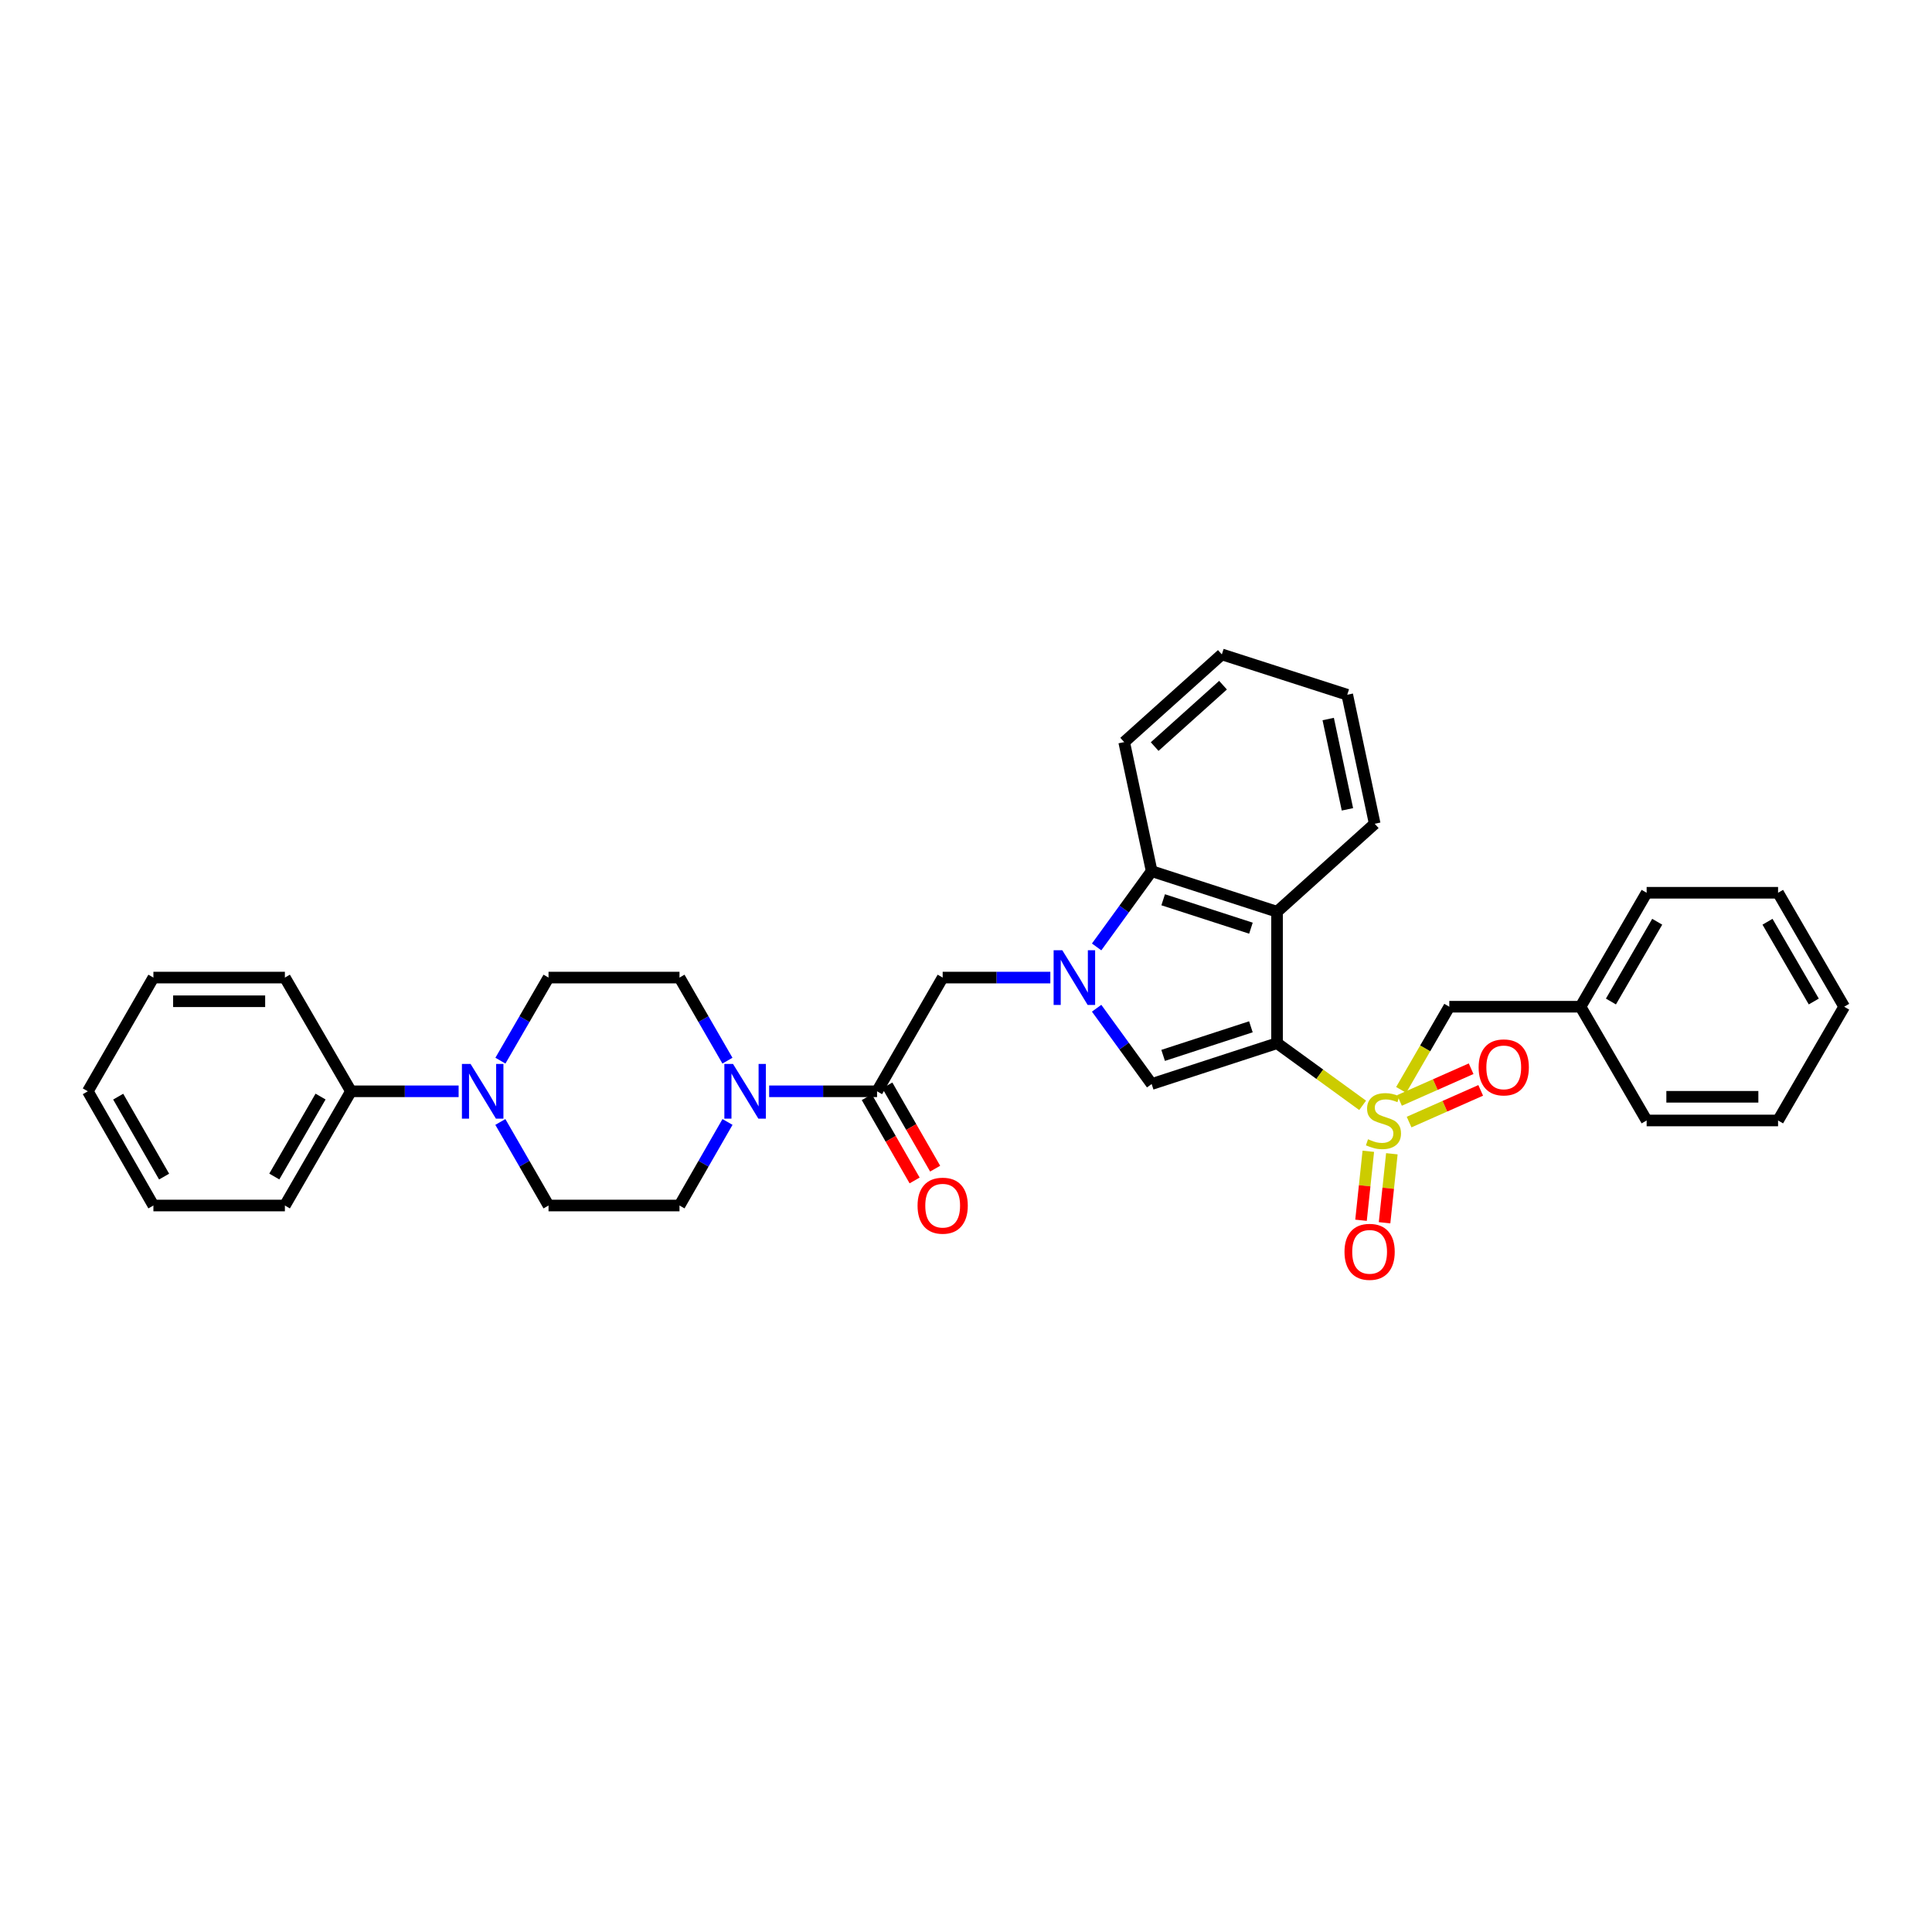<?xml version='1.0' encoding='iso-8859-1'?>
<svg version='1.1' baseProfile='full'
              xmlns='http://www.w3.org/2000/svg'
                      xmlns:rdkit='http://www.rdkit.org/xml'
                      xmlns:xlink='http://www.w3.org/1999/xlink'
                  xml:space='preserve'
width='1000px' height='1000px' viewBox='0 0 1000 1000'>
<!-- END OF HEADER -->
<rect style='opacity:1.0;fill:#FFFFFF;stroke:none' width='1000' height='1000' x='0' y='0'> </rect>
<path class='bond-0' d='M 660.995,539.953 L 683.147,556.039' style='fill:none;fill-rule:evenodd;stroke:#000000;stroke-width:6px;stroke-linecap:butt;stroke-linejoin:miter;stroke-opacity:1' />
<path class='bond-0' d='M 683.147,556.039 L 705.299,572.125' style='fill:none;fill-rule:evenodd;stroke:#CCCC00;stroke-width:6px;stroke-linecap:butt;stroke-linejoin:miter;stroke-opacity:1' />
<path class='bond-2' d='M 660.995,539.953 L 596.096,561.091' style='fill:none;fill-rule:evenodd;stroke:#000000;stroke-width:6px;stroke-linecap:butt;stroke-linejoin:miter;stroke-opacity:1' />
<path class='bond-2' d='M 647.464,531.468 L 602.034,546.265' style='fill:none;fill-rule:evenodd;stroke:#000000;stroke-width:6px;stroke-linecap:butt;stroke-linejoin:miter;stroke-opacity:1' />
<path class='bond-3' d='M 660.995,539.953 L 660.995,471.914' style='fill:none;fill-rule:evenodd;stroke:#000000;stroke-width:6px;stroke-linecap:butt;stroke-linejoin:miter;stroke-opacity:1' />
<path class='bond-9' d='M 725.237,564.134 L 737.697,542.605' style='fill:none;fill-rule:evenodd;stroke:#CCCC00;stroke-width:6px;stroke-linecap:butt;stroke-linejoin:miter;stroke-opacity:1' />
<path class='bond-9' d='M 737.697,542.605 L 750.158,521.076' style='fill:none;fill-rule:evenodd;stroke:#000000;stroke-width:6px;stroke-linecap:butt;stroke-linejoin:miter;stroke-opacity:1' />
<path class='bond-10' d='M 708.234,595.898 L 706.348,613.754' style='fill:none;fill-rule:evenodd;stroke:#CCCC00;stroke-width:6px;stroke-linecap:butt;stroke-linejoin:miter;stroke-opacity:1' />
<path class='bond-10' d='M 706.348,613.754 L 704.463,631.61' style='fill:none;fill-rule:evenodd;stroke:#FF0000;stroke-width:6px;stroke-linecap:butt;stroke-linejoin:miter;stroke-opacity:1' />
<path class='bond-10' d='M 720.424,597.185 L 718.539,615.041' style='fill:none;fill-rule:evenodd;stroke:#CCCC00;stroke-width:6px;stroke-linecap:butt;stroke-linejoin:miter;stroke-opacity:1' />
<path class='bond-10' d='M 718.539,615.041 L 716.653,632.897' style='fill:none;fill-rule:evenodd;stroke:#FF0000;stroke-width:6px;stroke-linecap:butt;stroke-linejoin:miter;stroke-opacity:1' />
<path class='bond-11' d='M 729.344,580.786 L 747.877,572.581' style='fill:none;fill-rule:evenodd;stroke:#CCCC00;stroke-width:6px;stroke-linecap:butt;stroke-linejoin:miter;stroke-opacity:1' />
<path class='bond-11' d='M 747.877,572.581 L 766.411,564.377' style='fill:none;fill-rule:evenodd;stroke:#FF0000;stroke-width:6px;stroke-linecap:butt;stroke-linejoin:miter;stroke-opacity:1' />
<path class='bond-11' d='M 724.382,569.577 L 742.915,561.373' style='fill:none;fill-rule:evenodd;stroke:#CCCC00;stroke-width:6px;stroke-linecap:butt;stroke-linejoin:miter;stroke-opacity:1' />
<path class='bond-11' d='M 742.915,561.373 L 761.449,553.168' style='fill:none;fill-rule:evenodd;stroke:#FF0000;stroke-width:6px;stroke-linecap:butt;stroke-linejoin:miter;stroke-opacity:1' />
<path class='bond-1' d='M 567.61,521.854 L 581.853,541.472' style='fill:none;fill-rule:evenodd;stroke:#0000FF;stroke-width:6px;stroke-linecap:butt;stroke-linejoin:miter;stroke-opacity:1' />
<path class='bond-1' d='M 581.853,541.472 L 596.096,561.091' style='fill:none;fill-rule:evenodd;stroke:#000000;stroke-width:6px;stroke-linecap:butt;stroke-linejoin:miter;stroke-opacity:1' />
<path class='bond-8' d='M 543.65,505.992 L 515.788,505.992' style='fill:none;fill-rule:evenodd;stroke:#0000FF;stroke-width:6px;stroke-linecap:butt;stroke-linejoin:miter;stroke-opacity:1' />
<path class='bond-8' d='M 515.788,505.992 L 487.926,505.992' style='fill:none;fill-rule:evenodd;stroke:#000000;stroke-width:6px;stroke-linecap:butt;stroke-linejoin:miter;stroke-opacity:1' />
<path class='bond-33' d='M 567.612,490.13 L 581.854,470.518' style='fill:none;fill-rule:evenodd;stroke:#0000FF;stroke-width:6px;stroke-linecap:butt;stroke-linejoin:miter;stroke-opacity:1' />
<path class='bond-33' d='M 581.854,470.518 L 596.096,450.906' style='fill:none;fill-rule:evenodd;stroke:#000000;stroke-width:6px;stroke-linecap:butt;stroke-linejoin:miter;stroke-opacity:1' />
<path class='bond-4' d='M 660.995,471.914 L 596.096,450.906' style='fill:none;fill-rule:evenodd;stroke:#000000;stroke-width:6px;stroke-linecap:butt;stroke-linejoin:miter;stroke-opacity:1' />
<path class='bond-4' d='M 647.485,480.425 L 602.055,465.719' style='fill:none;fill-rule:evenodd;stroke:#000000;stroke-width:6px;stroke-linecap:butt;stroke-linejoin:miter;stroke-opacity:1' />
<path class='bond-19' d='M 660.995,471.914 L 711.552,426.376' style='fill:none;fill-rule:evenodd;stroke:#000000;stroke-width:6px;stroke-linecap:butt;stroke-linejoin:miter;stroke-opacity:1' />
<path class='bond-20' d='M 596.096,450.906 L 581.876,384.113' style='fill:none;fill-rule:evenodd;stroke:#000000;stroke-width:6px;stroke-linecap:butt;stroke-linejoin:miter;stroke-opacity:1' />
<path class='bond-5' d='M 453.965,564.857 L 487.926,505.992' style='fill:none;fill-rule:evenodd;stroke:#000000;stroke-width:6px;stroke-linecap:butt;stroke-linejoin:miter;stroke-opacity:1' />
<path class='bond-6' d='M 453.965,564.857 L 426.04,564.857' style='fill:none;fill-rule:evenodd;stroke:#000000;stroke-width:6px;stroke-linecap:butt;stroke-linejoin:miter;stroke-opacity:1' />
<path class='bond-6' d='M 426.04,564.857 L 398.115,564.857' style='fill:none;fill-rule:evenodd;stroke:#0000FF;stroke-width:6px;stroke-linecap:butt;stroke-linejoin:miter;stroke-opacity:1' />
<path class='bond-16' d='M 448.65,567.91 L 461.028,589.456' style='fill:none;fill-rule:evenodd;stroke:#000000;stroke-width:6px;stroke-linecap:butt;stroke-linejoin:miter;stroke-opacity:1' />
<path class='bond-16' d='M 461.028,589.456 L 473.406,611.003' style='fill:none;fill-rule:evenodd;stroke:#FF0000;stroke-width:6px;stroke-linecap:butt;stroke-linejoin:miter;stroke-opacity:1' />
<path class='bond-16' d='M 459.279,561.804 L 471.657,583.35' style='fill:none;fill-rule:evenodd;stroke:#000000;stroke-width:6px;stroke-linecap:butt;stroke-linejoin:miter;stroke-opacity:1' />
<path class='bond-16' d='M 471.657,583.35 L 484.035,604.897' style='fill:none;fill-rule:evenodd;stroke:#FF0000;stroke-width:6px;stroke-linecap:butt;stroke-linejoin:miter;stroke-opacity:1' />
<path class='bond-12' d='M 376.554,580.721 L 364.13,602.348' style='fill:none;fill-rule:evenodd;stroke:#0000FF;stroke-width:6px;stroke-linecap:butt;stroke-linejoin:miter;stroke-opacity:1' />
<path class='bond-12' d='M 364.13,602.348 L 351.706,623.974' style='fill:none;fill-rule:evenodd;stroke:#000000;stroke-width:6px;stroke-linecap:butt;stroke-linejoin:miter;stroke-opacity:1' />
<path class='bond-13' d='M 376.518,548.998 L 364.112,527.495' style='fill:none;fill-rule:evenodd;stroke:#0000FF;stroke-width:6px;stroke-linecap:butt;stroke-linejoin:miter;stroke-opacity:1' />
<path class='bond-13' d='M 364.112,527.495 L 351.706,505.992' style='fill:none;fill-rule:evenodd;stroke:#000000;stroke-width:6px;stroke-linecap:butt;stroke-linejoin:miter;stroke-opacity:1' />
<path class='bond-7' d='M 259.014,548.996 L 271.467,527.494' style='fill:none;fill-rule:evenodd;stroke:#0000FF;stroke-width:6px;stroke-linecap:butt;stroke-linejoin:miter;stroke-opacity:1' />
<path class='bond-7' d='M 271.467,527.494 L 283.919,505.992' style='fill:none;fill-rule:evenodd;stroke:#000000;stroke-width:6px;stroke-linecap:butt;stroke-linejoin:miter;stroke-opacity:1' />
<path class='bond-17' d='M 237.385,564.857 L 209.523,564.857' style='fill:none;fill-rule:evenodd;stroke:#0000FF;stroke-width:6px;stroke-linecap:butt;stroke-linejoin:miter;stroke-opacity:1' />
<path class='bond-17' d='M 209.523,564.857 L 181.661,564.857' style='fill:none;fill-rule:evenodd;stroke:#000000;stroke-width:6px;stroke-linecap:butt;stroke-linejoin:miter;stroke-opacity:1' />
<path class='bond-36' d='M 258.978,580.723 L 271.449,602.349' style='fill:none;fill-rule:evenodd;stroke:#0000FF;stroke-width:6px;stroke-linecap:butt;stroke-linejoin:miter;stroke-opacity:1' />
<path class='bond-36' d='M 271.449,602.349 L 283.919,623.974' style='fill:none;fill-rule:evenodd;stroke:#000000;stroke-width:6px;stroke-linecap:butt;stroke-linejoin:miter;stroke-opacity:1' />
<path class='bond-18' d='M 750.158,521.076 L 818.08,521.076' style='fill:none;fill-rule:evenodd;stroke:#000000;stroke-width:6px;stroke-linecap:butt;stroke-linejoin:miter;stroke-opacity:1' />
<path class='bond-14' d='M 351.706,623.974 L 283.919,623.974' style='fill:none;fill-rule:evenodd;stroke:#000000;stroke-width:6px;stroke-linecap:butt;stroke-linejoin:miter;stroke-opacity:1' />
<path class='bond-15' d='M 351.706,505.992 L 283.919,505.992' style='fill:none;fill-rule:evenodd;stroke:#000000;stroke-width:6px;stroke-linecap:butt;stroke-linejoin:miter;stroke-opacity:1' />
<path class='bond-21' d='M 181.661,564.857 L 147.454,623.974' style='fill:none;fill-rule:evenodd;stroke:#000000;stroke-width:6px;stroke-linecap:butt;stroke-linejoin:miter;stroke-opacity:1' />
<path class='bond-21' d='M 165.92,567.585 L 141.975,608.968' style='fill:none;fill-rule:evenodd;stroke:#000000;stroke-width:6px;stroke-linecap:butt;stroke-linejoin:miter;stroke-opacity:1' />
<path class='bond-22' d='M 181.661,564.857 L 147.454,505.992' style='fill:none;fill-rule:evenodd;stroke:#000000;stroke-width:6px;stroke-linecap:butt;stroke-linejoin:miter;stroke-opacity:1' />
<path class='bond-23' d='M 818.08,521.076 L 852.3,462.094' style='fill:none;fill-rule:evenodd;stroke:#000000;stroke-width:6px;stroke-linecap:butt;stroke-linejoin:miter;stroke-opacity:1' />
<path class='bond-23' d='M 833.816,518.38 L 857.77,477.093' style='fill:none;fill-rule:evenodd;stroke:#000000;stroke-width:6px;stroke-linecap:butt;stroke-linejoin:miter;stroke-opacity:1' />
<path class='bond-24' d='M 818.08,521.076 L 852.3,579.955' style='fill:none;fill-rule:evenodd;stroke:#000000;stroke-width:6px;stroke-linecap:butt;stroke-linejoin:miter;stroke-opacity:1' />
<path class='bond-25' d='M 711.552,426.376 L 697.333,359.597' style='fill:none;fill-rule:evenodd;stroke:#000000;stroke-width:6px;stroke-linecap:butt;stroke-linejoin:miter;stroke-opacity:1' />
<path class='bond-25' d='M 697.43,418.912 L 687.476,372.167' style='fill:none;fill-rule:evenodd;stroke:#000000;stroke-width:6px;stroke-linecap:butt;stroke-linejoin:miter;stroke-opacity:1' />
<path class='bond-34' d='M 581.876,384.113 L 632.427,338.718' style='fill:none;fill-rule:evenodd;stroke:#000000;stroke-width:6px;stroke-linecap:butt;stroke-linejoin:miter;stroke-opacity:1' />
<path class='bond-34' d='M 597.649,386.424 L 633.034,354.648' style='fill:none;fill-rule:evenodd;stroke:#000000;stroke-width:6px;stroke-linecap:butt;stroke-linejoin:miter;stroke-opacity:1' />
<path class='bond-27' d='M 147.454,623.974 L 79.402,623.974' style='fill:none;fill-rule:evenodd;stroke:#000000;stroke-width:6px;stroke-linecap:butt;stroke-linejoin:miter;stroke-opacity:1' />
<path class='bond-28' d='M 147.454,505.992 L 79.402,505.992' style='fill:none;fill-rule:evenodd;stroke:#000000;stroke-width:6px;stroke-linecap:butt;stroke-linejoin:miter;stroke-opacity:1' />
<path class='bond-28' d='M 137.247,518.249 L 89.61,518.249' style='fill:none;fill-rule:evenodd;stroke:#000000;stroke-width:6px;stroke-linecap:butt;stroke-linejoin:miter;stroke-opacity:1' />
<path class='bond-29' d='M 852.3,462.094 L 920.325,462.094' style='fill:none;fill-rule:evenodd;stroke:#000000;stroke-width:6px;stroke-linecap:butt;stroke-linejoin:miter;stroke-opacity:1' />
<path class='bond-30' d='M 852.3,579.955 L 920.325,579.955' style='fill:none;fill-rule:evenodd;stroke:#000000;stroke-width:6px;stroke-linecap:butt;stroke-linejoin:miter;stroke-opacity:1' />
<path class='bond-30' d='M 862.504,567.697 L 910.122,567.697' style='fill:none;fill-rule:evenodd;stroke:#000000;stroke-width:6px;stroke-linecap:butt;stroke-linejoin:miter;stroke-opacity:1' />
<path class='bond-26' d='M 697.333,359.597 L 632.427,338.718' style='fill:none;fill-rule:evenodd;stroke:#000000;stroke-width:6px;stroke-linecap:butt;stroke-linejoin:miter;stroke-opacity:1' />
<path class='bond-37' d='M 79.402,623.974 L 45.455,564.857' style='fill:none;fill-rule:evenodd;stroke:#000000;stroke-width:6px;stroke-linecap:butt;stroke-linejoin:miter;stroke-opacity:1' />
<path class='bond-37' d='M 84.94,609.003 L 61.177,567.62' style='fill:none;fill-rule:evenodd;stroke:#000000;stroke-width:6px;stroke-linecap:butt;stroke-linejoin:miter;stroke-opacity:1' />
<path class='bond-32' d='M 79.402,505.992 L 45.455,564.857' style='fill:none;fill-rule:evenodd;stroke:#000000;stroke-width:6px;stroke-linecap:butt;stroke-linejoin:miter;stroke-opacity:1' />
<path class='bond-35' d='M 920.325,462.094 L 954.545,521.076' style='fill:none;fill-rule:evenodd;stroke:#000000;stroke-width:6px;stroke-linecap:butt;stroke-linejoin:miter;stroke-opacity:1' />
<path class='bond-35' d='M 914.856,477.093 L 938.81,518.38' style='fill:none;fill-rule:evenodd;stroke:#000000;stroke-width:6px;stroke-linecap:butt;stroke-linejoin:miter;stroke-opacity:1' />
<path class='bond-31' d='M 920.325,579.955 L 954.545,521.076' style='fill:none;fill-rule:evenodd;stroke:#000000;stroke-width:6px;stroke-linecap:butt;stroke-linejoin:miter;stroke-opacity:1' />
<path  class='atom-1' d='M 708.081 589.675
Q 708.401 589.795, 709.721 590.355
Q 711.041 590.915, 712.481 591.275
Q 713.961 591.595, 715.401 591.595
Q 718.081 591.595, 719.641 590.315
Q 721.201 588.995, 721.201 586.715
Q 721.201 585.155, 720.401 584.195
Q 719.641 583.235, 718.441 582.715
Q 717.241 582.195, 715.241 581.595
Q 712.721 580.835, 711.201 580.115
Q 709.721 579.395, 708.641 577.875
Q 707.601 576.355, 707.601 573.795
Q 707.601 570.235, 710.001 568.035
Q 712.441 565.835, 717.241 565.835
Q 720.521 565.835, 724.241 567.395
L 723.321 570.475
Q 719.921 569.075, 717.361 569.075
Q 714.601 569.075, 713.081 570.235
Q 711.561 571.355, 711.601 573.315
Q 711.601 574.835, 712.361 575.755
Q 713.161 576.675, 714.281 577.195
Q 715.441 577.715, 717.361 578.315
Q 719.921 579.115, 721.441 579.915
Q 722.961 580.715, 724.041 582.355
Q 725.161 583.955, 725.161 586.715
Q 725.161 590.635, 722.521 592.755
Q 719.921 594.835, 715.561 594.835
Q 713.041 594.835, 711.121 594.275
Q 709.241 593.755, 707.001 592.835
L 708.081 589.675
' fill='#CCCC00'/>
<path  class='atom-2' d='M 549.834 491.832
L 559.114 506.832
Q 560.034 508.312, 561.514 510.992
Q 562.994 513.672, 563.074 513.832
L 563.074 491.832
L 566.834 491.832
L 566.834 520.152
L 562.954 520.152
L 552.994 503.752
Q 551.834 501.832, 550.594 499.632
Q 549.394 497.432, 549.034 496.752
L 549.034 520.152
L 545.354 520.152
L 545.354 491.832
L 549.834 491.832
' fill='#0000FF'/>
<path  class='atom-7' d='M 379.407 550.697
L 388.687 565.697
Q 389.607 567.177, 391.087 569.857
Q 392.567 572.537, 392.647 572.697
L 392.647 550.697
L 396.407 550.697
L 396.407 579.017
L 392.527 579.017
L 382.567 562.617
Q 381.407 560.697, 380.167 558.497
Q 378.967 556.297, 378.607 555.617
L 378.607 579.017
L 374.927 579.017
L 374.927 550.697
L 379.407 550.697
' fill='#0000FF'/>
<path  class='atom-8' d='M 243.569 550.697
L 252.849 565.697
Q 253.769 567.177, 255.249 569.857
Q 256.729 572.537, 256.809 572.697
L 256.809 550.697
L 260.569 550.697
L 260.569 579.017
L 256.689 579.017
L 246.729 562.617
Q 245.569 560.697, 244.329 558.497
Q 243.129 556.297, 242.769 555.617
L 242.769 579.017
L 239.089 579.017
L 239.089 550.697
L 243.569 550.697
' fill='#0000FF'/>
<path  class='atom-11' d='M 695.91 647.944
Q 695.91 641.144, 699.27 637.344
Q 702.63 633.544, 708.91 633.544
Q 715.19 633.544, 718.55 637.344
Q 721.91 641.144, 721.91 647.944
Q 721.91 654.824, 718.51 658.744
Q 715.11 662.624, 708.91 662.624
Q 702.67 662.624, 699.27 658.744
Q 695.91 654.864, 695.91 647.944
M 708.91 659.424
Q 713.23 659.424, 715.55 656.544
Q 717.91 653.624, 717.91 647.944
Q 717.91 642.384, 715.55 639.584
Q 713.23 636.744, 708.91 636.744
Q 704.59 636.744, 702.23 639.544
Q 699.91 642.344, 699.91 647.944
Q 699.91 653.664, 702.23 656.544
Q 704.59 659.424, 708.91 659.424
' fill='#FF0000'/>
<path  class='atom-12' d='M 765.337 552.475
Q 765.337 545.675, 768.697 541.875
Q 772.057 538.075, 778.337 538.075
Q 784.617 538.075, 787.977 541.875
Q 791.337 545.675, 791.337 552.475
Q 791.337 559.355, 787.937 563.275
Q 784.537 567.155, 778.337 567.155
Q 772.097 567.155, 768.697 563.275
Q 765.337 559.395, 765.337 552.475
M 778.337 563.955
Q 782.657 563.955, 784.977 561.075
Q 787.337 558.155, 787.337 552.475
Q 787.337 546.915, 784.977 544.115
Q 782.657 541.275, 778.337 541.275
Q 774.017 541.275, 771.657 544.075
Q 769.337 546.875, 769.337 552.475
Q 769.337 558.195, 771.657 561.075
Q 774.017 563.955, 778.337 563.955
' fill='#FF0000'/>
<path  class='atom-17' d='M 474.926 624.054
Q 474.926 617.254, 478.286 613.454
Q 481.646 609.654, 487.926 609.654
Q 494.206 609.654, 497.566 613.454
Q 500.926 617.254, 500.926 624.054
Q 500.926 630.934, 497.526 634.854
Q 494.126 638.734, 487.926 638.734
Q 481.686 638.734, 478.286 634.854
Q 474.926 630.974, 474.926 624.054
M 487.926 635.534
Q 492.246 635.534, 494.566 632.654
Q 496.926 629.734, 496.926 624.054
Q 496.926 618.494, 494.566 615.694
Q 492.246 612.854, 487.926 612.854
Q 483.606 612.854, 481.246 615.654
Q 478.926 618.454, 478.926 624.054
Q 478.926 629.774, 481.246 632.654
Q 483.606 635.534, 487.926 635.534
' fill='#FF0000'/>
</svg>
